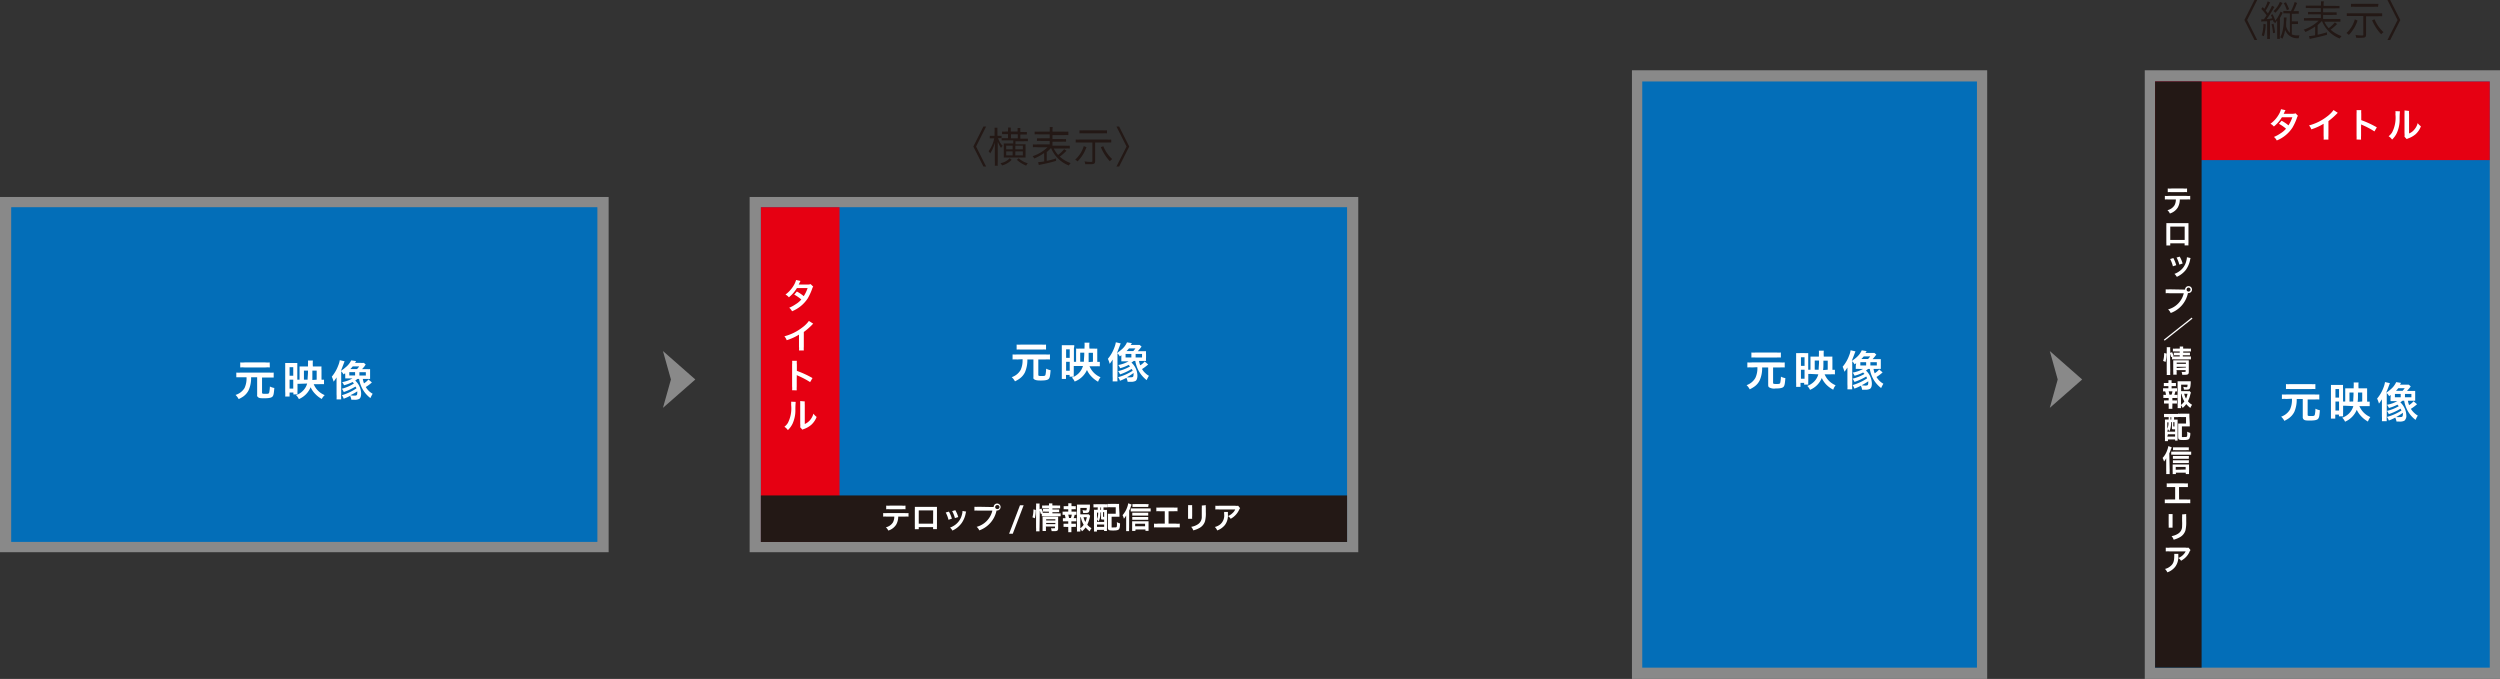 <svg xmlns="http://www.w3.org/2000/svg" xmlns:xlink="http://www.w3.org/1999/xlink" viewBox="0 0 388.49 105.5"><rect x="0" y="0" width="388.49" height="105.5" fill="#333333" stroke="none"/><defs><style>.cls-1,.cls-8{fill:none;}.cls-2{fill:#898989;}.cls-3{fill:#036eb8;}.cls-4{fill:#fff;}.cls-5{fill:#e60012;}.cls-6{fill:#231815;}.cls-7{clip-path:url(#clip-path);}.cls-8{stroke:#fff;stroke-miterlimit:10;stroke-width:0.2px;}</style><clipPath id="clip-path"><rect class="cls-1" x="118.24" y="76.99" width="91.09" height="7.23"/></clipPath></defs><title>al_alert</title><g id="レイヤー_2" data-name="レイヤー 2"><g id="レイヤー_1-2" data-name="レイヤー 1"><rect class="cls-2" y="30.61" width="94.58" height="55.2"/><rect class="cls-3" x="1.74" y="32.2" width="91.09" height="52.01"/><rect class="cls-2" x="233.91" y="30.61" width="94.58" height="55.2" transform="translate(339.41 -222.99) rotate(90)"/><rect class="cls-3" x="235.65" y="32.2" width="91.09" height="52.01" transform="translate(339.41 -222.99) rotate(90)"/><path class="cls-4" d="M37.45,58.63a7.27,7.27,0,0,0-.73,0V57.9a7.1,7.1,0,0,0,.73,0h4.36a6.73,6.73,0,0,0,.72,0v.77c-.22,0-.43,0-.72,0H40.72V61c0,.17.07.2.5.2s.57,0,.62-.23a5.81,5.81,0,0,0,.1-.91,2.34,2.34,0,0,0,.69.23c-.08.9-.11,1.08-.24,1.28s-.45.32-1.3.32c-.54,0-.81,0-1-.18s-.13-.19-.13-.41V58.63h-.94a4.59,4.59,0,0,1-.38,2,2.66,2.66,0,0,1-.86,1,5.7,5.7,0,0,1-.69.39,2.58,2.58,0,0,0-.49-.65A2.49,2.49,0,0,0,38,60.3a3.57,3.57,0,0,0,.31-1.67Zm4.48-1.53a4.06,4.06,0,0,0-.67,0H38a3.91,3.91,0,0,0-.67,0v-.78a4,4,0,0,0,.69,0h3.21a3.89,3.89,0,0,0,.68,0Z"/><path class="cls-4" d="M46.57,59.64h-.34v1.13a4.35,4.35,0,0,0,0,.52h-.64V61H45v.62h-.68a5.57,5.57,0,0,0,0-.77V57.05c0-.24,0-.42,0-.64l.54,0h.77c.29,0,.43,0,.57,0,0,.15,0,.31,0,.59v2h.35V57.48c0-.23,0-.38,0-.53l.56,0h.75v-.26a5.54,5.54,0,0,0,0-.66h.76a5.67,5.67,0,0,0,0,.92h.82l.52,0a3.81,3.81,0,0,0,0,.55V59a3.11,3.11,0,0,0,.39,0v.7a6.68,6.68,0,0,0-.71,0h-.89a3.1,3.1,0,0,0,1.71,1.7A2.15,2.15,0,0,0,50,62a4.2,4.2,0,0,1-1-.77,3.68,3.68,0,0,1-.73-1.05,3.42,3.42,0,0,1-1.83,1.84,1.86,1.86,0,0,0-.43-.61,2.81,2.81,0,0,0,1.08-.7,2.52,2.52,0,0,0,.64-1.11ZM45,58.39h.57V57.06H45Zm0,2h.57V59H45ZM47.8,59c0-.37.06-.82.06-1.21v-.2h-.63V59Zm1.41,0V57.59h-.67v.46c0,.31,0,.62,0,1Z"/><path class="cls-4" d="M53.63,58l-.25.18a1.63,1.63,0,0,0-.36-.48v3.57a6.2,6.2,0,0,0,0,.79H52.3a6,6,0,0,0,0-.78V59.48c0-.23,0-.35,0-.83a6.11,6.11,0,0,1-.46.66,4.07,4.07,0,0,0-.28-.78,5.8,5.8,0,0,0,1-1.73,3.53,3.53,0,0,0,.24-.83l.75.17c-.38,1-.38,1-.58,1.49a4.63,4.63,0,0,0,.71-.53A3.24,3.24,0,0,0,54.58,56l.76.11a2.2,2.2,0,0,1-.18.28H56a4.36,4.36,0,0,0,.55,0l.3.28c-.05,0-.05,0-.21.26l-.13.15-.14.17-.11.11H57a3.56,3.56,0,0,0,.51,0c0,.15,0,.28,0,.52v.47c0,.29,0,.39,0,.53-.15,0-.25,0-.51,0h-.62a3.26,3.26,0,0,0,.18.69,3.2,3.2,0,0,0,.7-.6l.53.46-.08.07a5.81,5.81,0,0,1-.87.64,3.07,3.07,0,0,0,.53.66,2.81,2.81,0,0,0,.54.39,5.38,5.38,0,0,0-.35.67,4.49,4.49,0,0,1-1.29-1.53,4.66,4.66,0,0,1-.47-1.45h-.26a3.07,3.07,0,0,1-.34.26,2.84,2.84,0,0,1,.92,2c0,.44-.1.72-.3.85a1.58,1.58,0,0,1-.78.13h-.44a2.14,2.14,0,0,0-.19-.61,7.4,7.4,0,0,1-1,.45,2,2,0,0,0-.28-.55,7.68,7.68,0,0,0,2.25-1.06c0-.11-.07-.15-.14-.28a9.19,9.19,0,0,1-1.82.85,2.44,2.44,0,0,0-.29-.51A6.49,6.49,0,0,0,55,59.59a2.51,2.51,0,0,0-.21-.23,6.47,6.47,0,0,1-1.33.51,2.33,2.33,0,0,0-.29-.49,4.77,4.77,0,0,0,1.61-.58h-.61l-.52,0c0-.14,0-.27,0-.48Zm.65.35h.9v-.52h-.9Zm1.2-1a2.19,2.19,0,0,0,.33-.41h-1a5.06,5.06,0,0,1-.37.41Zm-1,4.08a3.53,3.53,0,0,0,.6.05c.38,0,.44-.08.44-.52a1.06,1.06,0,0,0,0-.15A5.84,5.84,0,0,1,54.46,61.4Zm1.37-3.07h1v-.52h-1Z"/><path class="cls-4" d="M272.26,57.1a5.16,5.16,0,0,0-.73,0v-.78a5.07,5.07,0,0,0,.73,0h4.36a4.84,4.84,0,0,0,.72,0v.78a5.1,5.1,0,0,0-.72,0h-1.09v2.37c0,.17.07.2.5.2s.57,0,.62-.23a5.65,5.65,0,0,0,.1-.91,2.34,2.34,0,0,0,.69.23c-.08.9-.11,1.08-.24,1.29s-.45.32-1.3.32a1.5,1.5,0,0,1-1-.19c-.1-.07-.13-.19-.13-.41V57.1h-.94a4.62,4.62,0,0,1-.38,2,2.56,2.56,0,0,1-.86,1,5.37,5.37,0,0,1-.69.4,2.41,2.41,0,0,0-.49-.65,2.5,2.5,0,0,0,1.37-1.13,3.55,3.55,0,0,0,.31-1.66Zm4.48-1.54a4.06,4.06,0,0,0-.67,0h-3.24a3.91,3.91,0,0,0-.67,0v-.78a4,4,0,0,0,.69,0h3.21a3.89,3.89,0,0,0,.68,0Z"/><path class="cls-4" d="M281.38,58.11H281v1.13a4.61,4.61,0,0,0,0,.53h-.64V59.5h-.57v.62h-.68a5.57,5.57,0,0,0,0-.77V55.51c0-.24,0-.42,0-.64a4.12,4.12,0,0,0,.55,0h.76a4.13,4.13,0,0,0,.57,0c0,.15,0,.31,0,.59v2l.35,0V55.94c0-.23,0-.38,0-.53l.56,0h.75v-.26a5.83,5.83,0,0,0,0-.66h.76a5.67,5.67,0,0,0,0,.92h.82l.52,0a3.81,3.81,0,0,0,0,.55v1.51l.39,0v.7a7,7,0,0,0-.71,0h-.89a3.16,3.16,0,0,0,1.71,1.7,2,2,0,0,0-.37.69,4.18,4.18,0,0,1-1.05-.76,3.72,3.72,0,0,1-.73-1.06,3.39,3.39,0,0,1-1.83,1.84,2,2,0,0,0-.43-.61,2.81,2.81,0,0,0,1.09-.7,2.62,2.62,0,0,0,.63-1.1Zm-1.52-1.26h.56V55.52h-.56Zm0,2h.56V57.46h-.56Zm2.75-1.4c0-.38.06-.83.06-1.21v-.21H282v1.42Zm1.41,0V56.05h-.67v.46c0,.31,0,.63-.05,1Z"/><path class="cls-4" d="M288.44,56.44l-.25.18a1.63,1.63,0,0,0-.36-.48v3.58a6,6,0,0,0,0,.78h-.75a6,6,0,0,0,0-.78V57.94c0-.22,0-.35,0-.83a6.11,6.11,0,0,1-.46.66,4.33,4.33,0,0,0-.28-.78,5.75,5.75,0,0,0,1-1.72,3.72,3.72,0,0,0,.24-.84l.75.17c-.38,1-.38,1-.58,1.49a4.63,4.63,0,0,0,.71-.53,3.15,3.15,0,0,0,.85-1.12l.76.12-.18.28h.84l.55,0,.3.27a2,2,0,0,0-.21.26l-.13.15-.14.17-.11.12h.77l.51,0c0,.15,0,.28,0,.51v.48c0,.28,0,.38,0,.53a3.49,3.49,0,0,0-.51,0h-.62a3.32,3.32,0,0,0,.18.68,3.2,3.2,0,0,0,.7-.6l.53.46-.08.07a5.81,5.81,0,0,1-.87.64,3.07,3.07,0,0,0,.53.66,2.81,2.81,0,0,0,.54.39,7.27,7.27,0,0,0-.35.67,4.49,4.49,0,0,1-1.29-1.53,4.69,4.69,0,0,1-.47-1.44h-.26c-.21.16-.23.18-.34.25a2.86,2.86,0,0,1,.92,2c0,.44-.1.72-.3.85a1.58,1.58,0,0,1-.78.13h-.44a1.92,1.92,0,0,0-.19-.62,7.4,7.4,0,0,1-1,.45,2.2,2.2,0,0,0-.28-.55,7.93,7.93,0,0,0,2.25-1.05,1.83,1.83,0,0,0-.14-.28,9.22,9.22,0,0,1-1.82.84,2.73,2.73,0,0,0-.29-.51,6.49,6.49,0,0,0,1.84-.73,2.51,2.51,0,0,0-.21-.23,5.94,5.94,0,0,1-1.33.51,2.33,2.33,0,0,0-.29-.49,5,5,0,0,0,1.61-.57h-.61a4.27,4.27,0,0,0-.52,0c0-.15,0-.28,0-.49Zm.65.35h.9v-.51h-.9Zm1.2-1a3.1,3.1,0,0,0,.33-.41h-1c-.14.17-.23.26-.37.41Zm-1,4.08a4.84,4.84,0,0,0,.59.05c.38,0,.44-.09.44-.52a.92.92,0,0,0,0-.15A7.8,7.8,0,0,1,289.28,59.87Zm1.36-3.08h1v-.51h-1Z"/><rect class="cls-2" x="116.49" y="30.61" width="94.58" height="55.2"/><rect class="cls-3" x="118.24" y="32.2" width="91.09" height="52.01"/><rect class="cls-5" x="118.24" y="32.2" width="12.22" height="52.01"/><rect class="cls-6" x="118.24" y="76.99" width="91.09" height="7.23"/><path class="cls-4" d="M126.37,44.54a1,1,0,0,0-.17.36,9.13,9.13,0,0,1-.68,1.47,5.32,5.32,0,0,1-2.44,2,1.69,1.69,0,0,0-.44-.55,5.28,5.28,0,0,0,1-.54,3.56,3.56,0,0,0,.88-.74,6.38,6.38,0,0,0-1.1-.76l.41-.48a6.46,6.46,0,0,1,1.07.72,5.45,5.45,0,0,0,.6-1.26h-1.66a5.45,5.45,0,0,1-1.25,1.44,1.78,1.78,0,0,0-.53-.43,4.72,4.72,0,0,0,1.34-1.52,3.47,3.47,0,0,0,.31-.74l.69.15a3.1,3.1,0,0,0-.16.3,1.47,1.47,0,0,1-.13.26l1.39,0a1.46,1.46,0,0,0,.47-.07Z"/><path class="cls-4" d="M126.37,50.3a1.7,1.7,0,0,0-.19.19,10.22,10.22,0,0,1-1.27,1.1v2.28a4.17,4.17,0,0,0,0,.59h-.75a2.65,2.65,0,0,0,0-.58V52a8.45,8.45,0,0,1-1.91.87,1.89,1.89,0,0,0-.36-.61,7.79,7.79,0,0,0,2.81-1.39,4.53,4.53,0,0,0,1-1Z"/><path class="cls-4" d="M123.09,60.64a3.18,3.18,0,0,0,0-.6V56.62a2.56,2.56,0,0,0,0-.55h.74a2.56,2.56,0,0,0,0,.56v1a15,15,0,0,1,2.43,1.12l-.37.63a13.07,13.07,0,0,0-1.9-1l-.18-.09a2.3,2.3,0,0,1,0,.37v1.41a4.68,4.68,0,0,0,0,.59Z"/><path class="cls-4" d="M123.65,62.45a12,12,0,0,0-.05,1.2,5,5,0,0,1-.44,2.19,3.41,3.41,0,0,1-.73,1,1.89,1.89,0,0,0-.54-.52,2.24,2.24,0,0,0,.55-.61,5,5,0,0,0,.5-2.8,2.92,2.92,0,0,0,0-.49Zm1.41-.07a3.3,3.3,0,0,0,0,.51l0,3a2.26,2.26,0,0,0,.82-.61,2.63,2.63,0,0,0,.52-1,2.68,2.68,0,0,0,.5.51,3.18,3.18,0,0,1-.85,1.24,3.54,3.54,0,0,1-1.13.64,1.91,1.91,0,0,0-.23.1l-.34-.37a2.55,2.55,0,0,0,0-.56l0-3v-.16c0-.14,0-.25,0-.36Z"/><g class="cls-7"><path class="cls-4" d="M139.58,80.28a2.5,2.5,0,0,1-.32,1.25,2.23,2.23,0,0,1-1.22.92,1.66,1.66,0,0,0-.38-.51,1.74,1.74,0,0,0,1.11-.78,1.94,1.94,0,0,0,.2-.88h-1.14a4.56,4.56,0,0,0-.59,0v-.55a4.33,4.33,0,0,0,.6,0h2.74a4.43,4.43,0,0,0,.6,0v.55a4.65,4.65,0,0,0-.6,0Zm-1.87-1.71a3.17,3.17,0,0,0,.61,0h1.79a3.05,3.05,0,0,0,.6,0v.57a3.89,3.89,0,0,0-.59,0h-1.81a4,4,0,0,0-.6,0Z"/><path class="cls-4" d="M142.77,81.91v.33h-.61a2.3,2.3,0,0,0,0-.4V79.16a2.24,2.24,0,0,0,0-.39h3.44c0,.12,0,.21,0,.39v2.67a2.24,2.24,0,0,0,0,.4H145v-.32Zm2.24-2.6h-2.24v2.07H145Z"/><path class="cls-4" d="M147.46,79.5a5.28,5.28,0,0,1,.46,1.1l-.53.17a4.64,4.64,0,0,0-.43-1.13Zm2.68,0a.89.89,0,0,0-.07.24,3.86,3.86,0,0,1-.64,1.55A3.59,3.59,0,0,1,148,82.45a1.45,1.45,0,0,0-.37-.46,3.24,3.24,0,0,0,.8-.43,2.79,2.79,0,0,0,1.06-1.62,2.12,2.12,0,0,0,.08-.54Zm-1.69-.22a4.54,4.54,0,0,1,.46,1.07l-.52.16a5,5,0,0,0-.43-1.09Z"/><path class="cls-4" d="M154.14,78.79h.27a.54.54,0,0,1,.54-.54.54.54,0,0,1,.54.53.55.55,0,0,1-.54.55h-.09a4.17,4.17,0,0,1-2.68,3.09,1.65,1.65,0,0,0-.41-.55,3.41,3.41,0,0,0,2.44-2.52H152a3.56,3.56,0,0,0-.58,0v-.6a4.07,4.07,0,0,0,.59,0Zm.51,0a.3.3,0,0,0,.3.31.31.31,0,1,0,0-.61A.3.3,0,0,0,154.65,78.77Z"/><path class="cls-4" d="M159.07,78.52l-1.69,4.42h-.57l1.69-4.42Z"/><path class="cls-4" d="M160.44,80.39a4.5,4.5,0,0,0,.15-1.23l.37.08a5.6,5.6,0,0,1-.15,1.3Zm1.1,1.6a4.73,4.73,0,0,0,0,.58H161a3.42,3.42,0,0,0,0-.59V78.75a2.47,2.47,0,0,0,0-.5h.55a3.53,3.53,0,0,0,0,.5v.38l.28-.1a4.35,4.35,0,0,1,.24.6l-.13.06H163v-.18h-.53a2.24,2.24,0,0,0-.39,0v-.42l.39,0H163V79h-.6a2.64,2.64,0,0,0-.46,0v-.45a2.72,2.72,0,0,0,.48,0H163a1.06,1.06,0,0,0,0-.32h.54a1.45,1.45,0,0,0,0,.32h.72a2.72,2.72,0,0,0,.48,0V79a3,3,0,0,0-.47,0h-.73v.17h.66a3.38,3.38,0,0,0,.39,0v.42a2.19,2.19,0,0,0-.4,0h-.65v.18h.82a2.83,2.83,0,0,0,.46,0v.46a3,3,0,0,0-.46,0h-2a2,2,0,0,0-.47,0v-.41l-.15.06a3.13,3.13,0,0,0-.16-.52Zm1,0a3.7,3.7,0,0,0,0,.53h-.53c0-.15,0-.26,0-.53V80.68c0-.17,0-.26,0-.39h2a2.25,2.25,0,0,0,.42,0c0,.11,0,.25,0,.48v1.32c0,.35-.12.45-.59.45l-.42,0a2,2,0,0,0-.11-.45,3,3,0,0,0,.46,0c.15,0,.17,0,.17-.11v-.16h-1.43ZM164,80.88v-.19h-1.43v.19Zm0,.57v-.19h-1.43v.19Z"/><path class="cls-4" d="M166.86,79.5a2.22,2.22,0,0,0,.41,0V80L167,80a4.48,4.48,0,0,1-.16.52h.06l.36,0v.49l-.41,0h-.36v.38h.31l.39,0v.49a2.18,2.18,0,0,0-.39,0h-.31v.34c0,.15,0,.33,0,.48H166a3.64,3.64,0,0,0,0-.48v-.34h-.34a2.24,2.24,0,0,0-.39,0v-.49l.39,0H166v-.38h-.42l-.41,0v-.49a3.81,3.81,0,0,0,.41,0h0a2.76,2.76,0,0,0-.12-.52l-.34,0v-.5a2.22,2.22,0,0,0,.41,0H166v-.36h-.32a2.3,2.3,0,0,0-.39,0v-.49a2.18,2.18,0,0,0,.39,0H166v-.08a1.73,1.73,0,0,0,0-.36h.51a1.94,1.94,0,0,0,0,.36v.08h.27a2.07,2.07,0,0,0,.39,0v.49a2.24,2.24,0,0,0-.39,0h-.27v.36Zm-.45,1a2.46,2.46,0,0,0,.14-.52H166a2.59,2.59,0,0,1,.12.52Zm3-.33a1.13,1.13,0,0,0-.05.2,5.24,5.24,0,0,1-.4,1.16,2.1,2.1,0,0,0,.65.54,3,3,0,0,0-.28.5,4.07,4.07,0,0,1-.63-.61,2.86,2.86,0,0,1-.56.6,2.75,2.75,0,0,0-.26-.4c0,.18,0,.28,0,.44h-.53a3.26,3.26,0,0,0,0-.56V78.89a3.54,3.54,0,0,0,0-.48,3,3,0,0,0,.44,0h1.15l.43,0c0,.14,0,.19,0,.3-.06.86-.12,1-.64,1a3.66,3.66,0,0,1-.42,0,1.3,1.3,0,0,0-.1-.44,3.71,3.71,0,0,0,.48.05c.15,0,.17,0,.19-.39h-1v1h1.32Zm-1.53,1.92a2.41,2.41,0,0,0,.52-.54,3.7,3.7,0,0,1-.44-1.18h-.08Zm.5-1.72a2.66,2.66,0,0,0,.28.74,3.25,3.25,0,0,0,.23-.74Z"/><path class="cls-4" d="M170.42,78.85l-.5,0v-.5a3.78,3.78,0,0,0,.51,0h1.14a4.22,4.22,0,0,0,.53,0v.5l-.48,0h-.14v.38h.06a3,3,0,0,0,.48,0c0,.15,0,.32,0,.52V82a3.87,3.87,0,0,0,0,.52h-.45v-.18h-1.11v.26H170a5.41,5.41,0,0,0,0-.63V79.77a4.7,4.7,0,0,0,0-.56,3,3,0,0,0,.48,0h.1v-.38Zm.05,2.26h1.11v-.37h-.13c-.31,0-.35,0-.35-.21v-.91H171v.06a4,4,0,0,1-.1.88,1.62,1.62,0,0,1-.2.5,1,1,0,0,0-.2-.35Zm0-.45a2.22,2.22,0,0,0,.18-1h-.18Zm0,1.21h1.11v-.36h-1.11Zm.5-2.64h.13v-.38H171Zm.44,1c0,.08,0,.08.17.09v-.74h-.17Zm2.55-.38c0,.19,0,.32,0,.45l-.46,0h-.76v1.53c0,.09,0,.11,0,.13a1.11,1.11,0,0,0,.33,0c.35,0,.44,0,.48-.14a2.62,2.62,0,0,0,0-.69,1.68,1.68,0,0,0,.5.2c0,.56-.07.78-.17.91s-.34.2-.88.2c-.73,0-.84-.06-.84-.49V80.29c0-.22,0-.31,0-.46a3.25,3.25,0,0,0,.47,0h.75v-1h-.73a3.45,3.45,0,0,0-.52,0v-.53a3.84,3.84,0,0,0,.52,0h.77a3.25,3.25,0,0,0,.48,0c0,.17,0,.25,0,.47Z"/><path class="cls-4" d="M175.46,82a4.78,4.78,0,0,0,0,.54H175c0-.18,0-.32,0-.55V80.62c0-.16,0-.17,0-.52a3.36,3.36,0,0,1-.35.51,2.49,2.49,0,0,0-.21-.56,3.44,3.44,0,0,0,.71-1.2,2.79,2.79,0,0,0,.17-.64l.51.18s0,.14-.09.28a4.59,4.59,0,0,1-.27.68Zm.25-3a2.12,2.12,0,0,0,.38,0h2.28a2.68,2.68,0,0,0,.44,0v.48l-.44,0h-2.28l-.38,0Zm.72,3.5h-.5c0-.13,0-.27,0-.44v-.66c0-.15,0-.29,0-.4l.38,0h1.77l.4,0c0,.12,0,.23,0,.4v.65c0,.18,0,.3,0,.44H178v-.21h-1.54Zm2-2.38-.36,0h-1.79l-.33,0v-.44l.33,0h1.78l.37,0Zm0,.66-.36,0h-1.79l-.33,0v-.44l.33,0h1.79l.36,0Zm0-2a3,3,0,0,0-.46,0h-1.57a2.43,2.43,0,0,0-.42,0v-.45a3,3,0,0,0,.46,0H178a3.1,3.1,0,0,0,.49,0Zm-.49,3v-.39h-1.54v.39Z"/><path class="cls-4" d="M181.59,81.37h1.13a3,3,0,0,0,.61,0v.59a4.73,4.73,0,0,0-.6,0h-2.8a4.73,4.73,0,0,0-.6,0v-.59a3.17,3.17,0,0,0,.61,0H181V79.45h-.72a4.47,4.47,0,0,0-.59,0v-.58a4.23,4.23,0,0,0,.6,0h2.08a4.5,4.5,0,0,0,.61,0v.58a4.73,4.73,0,0,0-.6,0h-.79Z"/><path class="cls-4" d="M185.26,78.5a2.25,2.25,0,0,0,0,.42v1.29a2,2,0,0,0,0,.41h-.64c0-.1,0-.25,0-.42V78.92a2.2,2.2,0,0,0,0-.42Zm2.12,0a1.91,1.91,0,0,0,0,.43v.63a5.14,5.14,0,0,1-.12,1.42,1.8,1.8,0,0,1-.92,1.09,3.76,3.76,0,0,1-.91.35,1.57,1.57,0,0,0-.33-.55,2.64,2.64,0,0,0,1-.37,1.33,1.33,0,0,0,.65-1.2c0-.2,0-.4,0-.77V79a2.38,2.38,0,0,0,0-.44Z"/><path class="cls-4" d="M190.81,79.55c0,.09,0,.1,0,.38a2.45,2.45,0,0,1-.46,1.65,2.77,2.77,0,0,1-1.2.85,1.58,1.58,0,0,0-.37-.54,2.16,2.16,0,0,0,.82-.39,1.8,1.8,0,0,0,.62-1.67,1.14,1.14,0,0,0,0-.28Zm1.9-.58c-.07.07-.07.08-.19.32a3,3,0,0,1-1.28,1.33,1.56,1.56,0,0,0-.42-.43,1.94,1.94,0,0,0,.68-.43,1.72,1.72,0,0,0,.45-.59H189.5a5,5,0,0,0-.64,0v-.58a5.1,5.1,0,0,0,.65,0h2.43a1.28,1.28,0,0,0,.46,0Z"/></g><path class="cls-4" d="M158.08,55.86a5.07,5.07,0,0,0-.73,0v-.78a5,5,0,0,0,.73,0h4.36a4.84,4.84,0,0,0,.72,0v.78a5.1,5.1,0,0,0-.72,0h-1.09v2.37c0,.18.07.2.5.2s.57,0,.62-.22a6,6,0,0,0,.1-.92,2.27,2.27,0,0,0,.69.24c-.08.9-.11,1.07-.24,1.28s-.45.32-1.3.32c-.54,0-.81-.05-1-.18s-.13-.2-.13-.41V55.86h-.94a4.77,4.77,0,0,1-.38,2,2.65,2.65,0,0,1-.86,1,4.37,4.37,0,0,1-.69.4,2.39,2.39,0,0,0-.5-.65,2.51,2.51,0,0,0,1.38-1.12,3.52,3.52,0,0,0,.3-1.67Zm4.47-1.54a5.26,5.26,0,0,0-.66,0h-3.25a5.13,5.13,0,0,0-.66,0v-.77a5.37,5.37,0,0,0,.68,0h3.22a5.06,5.06,0,0,0,.67,0Z"/><path class="cls-4" d="M167.2,56.87h-.34V58a4.44,4.44,0,0,0,0,.53h-.65v-.27h-.56v.62H165c0-.21,0-.43,0-.77V54.28c0-.24,0-.43,0-.64l.54,0h.77c.29,0,.43,0,.57,0s0,.3,0,.58v2h.34V54.71a4.11,4.11,0,0,0,0-.54,4.54,4.54,0,0,0,.57,0h.74v-.26a4.16,4.16,0,0,0,0-.66h.77a4,4,0,0,0,0,.92H170a3.49,3.49,0,0,0,.51,0c0,.13,0,.28,0,.56v1.5l.4,0v.69a7,7,0,0,0-.71,0h-.89a3.16,3.16,0,0,0,1.71,1.7,2.28,2.28,0,0,0-.38.7,4.32,4.32,0,0,1-1-.77,3.59,3.59,0,0,1-.73-1.06A3.41,3.41,0,0,1,167,59.29a1.88,1.88,0,0,0-.44-.62,2.73,2.73,0,0,0,1.09-.69,2.68,2.68,0,0,0,.64-1.11Zm-1.53-1.26h.56V54.28h-.56Zm0,2h.56V56.22h-.56Zm2.76-1.4c0-.38.06-.83.06-1.21v-.2h-.63v1.41Zm1.41,0V54.82h-.67v.45c0,.32,0,.63,0,1Z"/><path class="cls-4" d="M174.26,55.2l-.25.18a2,2,0,0,0-.36-.48v3.58a6.2,6.2,0,0,0,0,.79h-.75a6.24,6.24,0,0,0,0-.78V56.71c0-.23,0-.36,0-.84a5.35,5.35,0,0,1-.46.67,3.83,3.83,0,0,0-.28-.78,5.8,5.8,0,0,0,1-1.73,4.34,4.34,0,0,0,.24-.84l.75.17c-.38,1-.38,1-.58,1.5a7.07,7.07,0,0,0,.71-.54,3.15,3.15,0,0,0,.85-1.12l.76.12a2.2,2.2,0,0,1-.18.28h.84l.55,0,.3.27a2,2,0,0,0-.21.26s-.06.08-.13.15l-.14.17-.11.12h.76l.52,0a3.71,3.71,0,0,0,0,.51v.48a3.5,3.5,0,0,0,0,.53l-.52,0H177a3.12,3.12,0,0,0,.19.68,2.71,2.71,0,0,0,.69-.6l.54.47-.09.07a6.64,6.64,0,0,1-.86.64,2.56,2.56,0,0,0,.53.65,2.5,2.5,0,0,0,.54.4,4.3,4.3,0,0,0-.35.67,4.68,4.68,0,0,1-1.29-1.53,5,5,0,0,1-.48-1.45h-.25a2.81,2.81,0,0,1-.35.25,2.83,2.83,0,0,1,.93,2c0,.45-.1.73-.3.86a1.58,1.58,0,0,1-.78.13h-.44a2.3,2.3,0,0,0-.19-.62,7.81,7.81,0,0,1-1,.46,1.88,1.88,0,0,0-.29-.56,7.61,7.61,0,0,0,2.26-1,1.55,1.55,0,0,0-.15-.28,8.81,8.81,0,0,1-1.81.85,2.21,2.21,0,0,0-.3-.51,6.56,6.56,0,0,0,1.85-.73,2.61,2.61,0,0,0-.22-.24,6.16,6.16,0,0,1-1.32.52,2.35,2.35,0,0,0-.29-.5,5.08,5.08,0,0,0,1.61-.57h-.61l-.52,0c0-.14,0-.28,0-.48Zm.65.35h.9V55h-.9Zm1.2-1a4.23,4.23,0,0,0,.33-.41h-1a3.76,3.76,0,0,1-.38.41Zm-1,4.08a3.53,3.53,0,0,0,.6,0c.37,0,.44-.08.44-.52a1.06,1.06,0,0,0,0-.15A8.05,8.05,0,0,1,175.09,58.63Zm1.36-3.08h1V55h-1Z"/><path class="cls-6" d="M151.25,22.77l1.57-3.11h.42l-1.56,3.11,1.56,3.11h-.42Z"/><path class="cls-6" d="M155.65,21.48h-.55a3.07,3.07,0,0,0,.71,1.19,1.78,1.78,0,0,0-.25.32,4.15,4.15,0,0,1-.51-1c0,.3,0,.65,0,1.06V25a4.46,4.46,0,0,0,0,.75h-.46a6.82,6.82,0,0,0,0-.75V23.2c0-.2,0-.55,0-1.05a5.09,5.09,0,0,1-.72,1.69,1.25,1.25,0,0,0-.25-.34,4.92,4.92,0,0,0,.88-2h-.25l-.44,0V21.1a2.38,2.38,0,0,0,.44,0h.3v-.59a4.37,4.37,0,0,0,0-.66h.45a4.89,4.89,0,0,0,0,.65v.6h.23a2.31,2.31,0,0,0,.41,0v.38l.57,0h.43v-.64h-.28l-.64,0v-.4a5.48,5.48,0,0,0,.64,0h.28v-.12a2.33,2.33,0,0,0,0-.5h.43c0,.15,0,.26,0,.5v.12h1.06V20.4c0-.25,0-.36,0-.51h.43a3.41,3.41,0,0,0,0,.51v.11h.36a5.32,5.32,0,0,0,.65,0v.4l-.63,0h-.38v.64h.52c.27,0,.54,0,.65,0v.4a4.81,4.81,0,0,0-.64,0h-1.29v.47h1.09l.48,0a3,3,0,0,0,0,.46V24a3.25,3.25,0,0,0,0,.48l-.48,0h-2.43l-.48,0c0-.09,0-.29,0-.46V22.75c0-.17,0-.38,0-.46l.48,0h1v-.47H156.3l-.65,0Zm1.55,3.36a3.13,3.13,0,0,1-1.49.87,1.74,1.74,0,0,0-.24-.36,2.5,2.5,0,0,0,1.44-.77Zm-.84-2.2v.57h1v-.57Zm0,.89v.62h1v-.62Zm1.8-2.67H157.1v.64h1.06Zm.79,2.35v-.57h-1.17v.57Zm0,.94v-.62h-1.17v.62Zm-.65.44a3.45,3.45,0,0,0,1.41.78,1.81,1.81,0,0,0-.24.37,4.67,4.67,0,0,1-1.45-.9Z"/><path class="cls-6" d="M162.25,23.78a7.69,7.69,0,0,1-1.53.85,1.66,1.66,0,0,0-.26-.36,5.91,5.91,0,0,0,2.32-1.39h-1.55a4.51,4.51,0,0,0-.72,0v-.44a5.23,5.23,0,0,0,.72,0h1.89V21.9H161.8a5,5,0,0,0-.66,0v-.41a4.66,4.66,0,0,0,.66,0h1.32v-.61h-1.65a5.62,5.62,0,0,0-.69,0v-.43a3.88,3.88,0,0,0,.69,0h1.65v-.14a2.49,2.49,0,0,0,0-.56h.48a2.09,2.09,0,0,0-.05.56v.14h1.77a4,4,0,0,0,.7,0V21a5.62,5.62,0,0,0-.69,0h-1.78v.61h1.43a4.81,4.81,0,0,0,.68,0v.41a5.31,5.31,0,0,0-.68,0h-1.43v.62h2a4.82,4.82,0,0,0,.69,0v.44a4.25,4.25,0,0,0-.69,0h-1.8a4.29,4.29,0,0,0,.67,1,4.83,4.83,0,0,0,.94-.9l.37.25-.05.05-.07.07a7.91,7.91,0,0,1-.93.79,4.84,4.84,0,0,0,1.7,1,1.85,1.85,0,0,0-.28.38,4.87,4.87,0,0,1-2.75-2.68h-.07a5,5,0,0,1-.62.59V25a13.78,13.78,0,0,0,1.45-.38V25c-.7.21-1.44.39-2.38.58a1.91,1.91,0,0,0-.3.07l-.11-.45a6.31,6.31,0,0,0,.95-.12Z"/><path class="cls-6" d="M168.83,22.86a5.78,5.78,0,0,1-1.39,2.23,1.7,1.7,0,0,0-.36-.29,4.52,4.52,0,0,0,1.33-2.09Zm-1-.71a4.06,4.06,0,0,0-.67,0v-.47a3.91,3.91,0,0,0,.67,0H172a4.12,4.12,0,0,0,.68,0v.47a3.91,3.91,0,0,0-.67,0h-1.83V25c0,.42-.13.52-.7.52-.24,0-.59,0-.84,0a1.58,1.58,0,0,0-.11-.44,6.36,6.36,0,0,0,.92.08c.26,0,.3,0,.3-.16V22.15Zm4.19-1.43a6.13,6.13,0,0,0-.68,0h-2.92a6.45,6.45,0,0,0-.67,0v-.47a3.91,3.91,0,0,0,.67,0h2.93a4,4,0,0,0,.67,0Zm-.57,2a5.56,5.56,0,0,0,1.38,2,2.22,2.22,0,0,0-.36.34,7.18,7.18,0,0,1-1.4-2.19Z"/><path class="cls-6" d="M173.49,25.88l1.57-3.11-1.57-3.11h.42l1.57,3.11-1.57,3.11Z"/><rect class="cls-2" x="313.6" y="30.61" width="94.58" height="55.2" transform="translate(419.1 -302.68) rotate(90)"/><rect class="cls-3" x="315.34" y="32.2" width="91.09" height="52.01" transform="translate(419.1 -302.68) rotate(90)"/><rect class="cls-5" x="354.78" y="-7.24" width="12.22" height="52.01" transform="translate(379.66 -342.12) rotate(90)"/><rect class="cls-6" x="292.95" y="54.59" width="91.09" height="7.23" transform="translate(396.71 -280.29) rotate(90)"/><path class="cls-4" d="M355.33,62a5.07,5.07,0,0,0-.73,0V61.3a5,5,0,0,0,.73,0h4.35a4.9,4.9,0,0,0,.73,0v.78a5.16,5.16,0,0,0-.73,0H358.6v2.37c0,.18.07.2.5.2s.56,0,.62-.23a5,5,0,0,0,.09-.91,2.47,2.47,0,0,0,.69.24c-.07.9-.11,1.07-.24,1.28s-.45.32-1.29.32c-.54,0-.82,0-1-.18a.5.5,0,0,1-.13-.41V62h-.94a4.79,4.79,0,0,1-.37,2,2.74,2.74,0,0,1-.86,1,4.92,4.92,0,0,1-.69.4,2.39,2.39,0,0,0-.5-.65,2.55,2.55,0,0,0,1.38-1.12,3.65,3.65,0,0,0,.3-1.67Zm4.47-1.54a5.26,5.26,0,0,0-.66,0h-3.25a5.13,5.13,0,0,0-.66,0v-.77a5.37,5.37,0,0,0,.68,0h3.21a5.24,5.24,0,0,0,.68,0Z"/><path class="cls-4" d="M364.44,63.05h-.33v1.12a4.44,4.44,0,0,0,0,.53h-.65v-.27h-.57v.62h-.67c0-.21,0-.43,0-.77V60.46c0-.25,0-.43,0-.64l.54,0h.77c.29,0,.42,0,.57,0a4.38,4.38,0,0,0,0,.58v2h.34V60.89c0-.24,0-.39,0-.54l.56,0h.75v-.26a4.16,4.16,0,0,0,0-.66h.76a5.26,5.26,0,0,0,0,.92h.82l.51,0c0,.13,0,.28,0,.56v1.5a3,3,0,0,0,.4,0v.7c-.2,0-.43,0-.71,0h-.89a3.18,3.18,0,0,0,1.7,1.7,2.48,2.48,0,0,0-.37.7,4.32,4.32,0,0,1-1-.77,3.83,3.83,0,0,1-.74-1.06,3.42,3.42,0,0,1-1.82,1.85,1.88,1.88,0,0,0-.44-.62,2.8,2.8,0,0,0,1.09-.69,2.68,2.68,0,0,0,.64-1.11Zm-1.52-1.26h.56V60.46h-.56Zm0,2h.56V62.4h-.56Zm2.76-1.4c0-.38.05-.83.05-1.21V61h-.63v1.41Zm1.4,0V61h-.66v.45c0,.32,0,.63-.05,1Z"/><path class="cls-4" d="M371.51,61.38l-.25.18a1.82,1.82,0,0,0-.37-.48v3.58a6,6,0,0,0,0,.79h-.75a6.24,6.24,0,0,0,0-.78V62.89c0-.23,0-.36,0-.84-.14.22-.29.45-.46.67a3.79,3.79,0,0,0-.29-.78,5.62,5.62,0,0,0,1-1.73,3.6,3.6,0,0,0,.23-.84l.76.17c-.39,1.05-.39,1.05-.59,1.5a5.31,5.31,0,0,0,.71-.54,3.18,3.18,0,0,0,.86-1.12l.76.12-.18.28h.84l.54,0,.3.27-.2.26-.13.15-.15.17-.1.12h.76l.51,0c0,.15,0,.28,0,.51v.48c0,.29,0,.38,0,.53-.15,0-.25,0-.51,0h-.62a3.87,3.87,0,0,0,.18.68,2.77,2.77,0,0,0,.7-.6l.54.47-.09.07a6,6,0,0,1-.87.64,2.83,2.83,0,0,0,.54.65,2.5,2.5,0,0,0,.54.4,4.3,4.3,0,0,0-.35.67,4.45,4.45,0,0,1-1.29-1.53,5,5,0,0,1-.48-1.45h-.25l-.35.25a2.87,2.87,0,0,1,.93,2,1,1,0,0,1-.3.86,1.58,1.58,0,0,1-.78.13h-.44a2.35,2.35,0,0,0-.2-.62,7.07,7.07,0,0,1-1,.46,1.88,1.88,0,0,0-.29-.56,7.73,7.73,0,0,0,2.26-1c-.06-.11-.08-.16-.15-.28a8.68,8.68,0,0,1-1.82.84,2,2,0,0,0-.29-.5,6.49,6.49,0,0,0,1.84-.73l-.21-.24a6.37,6.37,0,0,1-1.32.52,2.49,2.49,0,0,0-.3-.5,5,5,0,0,0,1.61-.57H372l-.52,0c0-.15,0-.28,0-.48Zm.65.35h.9v-.51h-.9Zm1.2-1c.15-.18.23-.27.33-.41h-1a3.7,3.7,0,0,1-.37.41Zm-1,4.08a3.45,3.45,0,0,0,.6,0c.37,0,.44-.08.44-.52a1.06,1.06,0,0,0,0-.15A8.05,8.05,0,0,1,372.34,64.81Zm1.36-3.08h1v-.51h-1Z"/><path class="cls-4" d="M357.09,18a1,1,0,0,0-.17.36,8.75,8.75,0,0,1-.68,1.47,5.26,5.26,0,0,1-2.44,2,1.69,1.69,0,0,0-.44-.55,5.28,5.28,0,0,0,1-.54,3.76,3.76,0,0,0,.88-.74,6.38,6.38,0,0,0-1.1-.76l.41-.48a6.46,6.46,0,0,1,1.07.72,5.45,5.45,0,0,0,.6-1.26H354.6a5.45,5.45,0,0,1-1.25,1.44,1.78,1.78,0,0,0-.53-.43,4.62,4.62,0,0,0,1.34-1.52,2.94,2.94,0,0,0,.3-.74l.7.15a3.1,3.1,0,0,0-.16.3,1.47,1.47,0,0,1-.13.26l1.39,0a1.46,1.46,0,0,0,.47-.07Z"/><path class="cls-4" d="M363.28,17.53l-.19.19a10.91,10.91,0,0,1-1.26,1.1V21.1a4.47,4.47,0,0,0,0,.59h-.75a2.65,2.65,0,0,0,0-.58V19.23a8.45,8.45,0,0,1-1.91.87,1.89,1.89,0,0,0-.36-.61,7.79,7.79,0,0,0,2.81-1.39,4.53,4.53,0,0,0,1-1Z"/><path class="cls-4" d="M366.2,21.68a4.64,4.64,0,0,0,0-.6V17.66a3.82,3.82,0,0,0,0-.55h.73a3.82,3.82,0,0,0,0,.56v1a15,15,0,0,1,2.42,1.12l-.37.63a13.41,13.41,0,0,0-1.89-1,.84.84,0,0,1-.19-.09,2.31,2.31,0,0,1,0,.37v1.41a5,5,0,0,0,0,.59Z"/><path class="cls-4" d="M372.94,17.3a12,12,0,0,0-.05,1.2,5,5,0,0,1-.44,2.19,3.41,3.41,0,0,1-.73,1,1.89,1.89,0,0,0-.54-.52,2.24,2.24,0,0,0,.55-.61,5,5,0,0,0,.51-2.8,2,2,0,0,0,0-.49Zm1.42-.06a2.12,2.12,0,0,0,0,.5l0,3a2,2,0,0,0,.82-.61,2.52,2.52,0,0,0,.52-1,2.37,2.37,0,0,0,.5.5,3.16,3.16,0,0,1-.84,1.24,3.72,3.72,0,0,1-1.14.64l-.23.1-.34-.36a2.72,2.72,0,0,0,0-.57l0-3v-.16a2,2,0,0,0,0-.36Z"/><path class="cls-4" d="M338.73,31a2.51,2.51,0,0,1-.32,1.26,2.23,2.23,0,0,1-1.22.92,1.58,1.58,0,0,0-.38-.52,1.74,1.74,0,0,0,1.11-.78,1.91,1.91,0,0,0,.2-.88H337a4.17,4.17,0,0,0-.59,0v-.56a3.17,3.17,0,0,0,.6,0h2.73a3.28,3.28,0,0,0,.61,0v.56a4.23,4.23,0,0,0-.6,0Zm-1.87-1.71a2.93,2.93,0,0,0,.6,0h1.8a2.86,2.86,0,0,0,.6,0v.57a4.31,4.31,0,0,0-.59,0h-1.82a4.39,4.39,0,0,0-.59,0Z"/><path class="cls-4" d="M337.25,37.81v.33h-.61a2.24,2.24,0,0,0,0-.4V35.06a2.3,2.3,0,0,0,0-.39h3.44c0,.12,0,.22,0,.39v2.67a2.24,2.24,0,0,0,0,.4h-.6v-.32Zm2.24-2.6h-2.24v2.07h2.24Z"/><path class="cls-4" d="M337.73,40.1a5.66,5.66,0,0,1,.45,1.11l-.52.17a4.91,4.91,0,0,0-.43-1.13Zm2.68,0a1.15,1.15,0,0,0-.07.25,4.07,4.07,0,0,1-.64,1.55,3.65,3.65,0,0,1-1.43,1.12,1.92,1.92,0,0,0-.37-.46,3,3,0,0,0,.79-.43,2.67,2.67,0,0,0,1.06-1.62,2.15,2.15,0,0,0,.09-.54Zm-1.69-.22a4.4,4.4,0,0,1,.45,1.07l-.51.17a5.09,5.09,0,0,0-.43-1.1Z"/><path class="cls-4" d="M339.28,45h.27a.54.54,0,0,1,.54-.54.54.54,0,1,1,0,1.08H340a4.21,4.21,0,0,1-2.68,3.1,1.69,1.69,0,0,0-.41-.56,3.4,3.4,0,0,0,2.44-2.51h-2.23a2.67,2.67,0,0,0-.58,0v-.61a3,3,0,0,0,.59,0Zm.51,0a.3.3,0,0,0,.3.31.31.31,0,1,0,0-.62A.3.3,0,0,0,339.79,45Z"/><path class="cls-4" d="M336.14,56.09a4.12,4.12,0,0,0,.16-1.23l.37.08a6.2,6.2,0,0,1-.15,1.3Zm1.11,1.6a4.73,4.73,0,0,0,0,.58h-.55a5,5,0,0,0,0-.59V54.45a3.63,3.63,0,0,0,0-.5h.55a2.48,2.48,0,0,0,0,.5v.38l.28-.1a3.45,3.45,0,0,1,.23.6l-.12.06h1.08v-.18h-.92v-.41l.39,0h.53v-.18h-.6a2.39,2.39,0,0,0-.46,0v-.45a2.72,2.72,0,0,0,.48,0h.58a1.06,1.06,0,0,0,0-.32h.54a1.45,1.45,0,0,0,0,.32h.72a2.72,2.72,0,0,0,.48,0v.45a2.88,2.88,0,0,0-.48,0h-.72v.18h.66a3.53,3.53,0,0,0,.39,0v.41H339.2v.18H340a2.9,2.9,0,0,0,.46,0v.46a3,3,0,0,0-.46,0h-2a2,2,0,0,0-.47,0v-.41l-.15.06a2.86,2.86,0,0,0-.16-.52Zm1,0a3.7,3.7,0,0,0,0,.53h-.54a3.42,3.42,0,0,0,0-.53V56.38c0-.17,0-.26,0-.39h2a2.25,2.25,0,0,0,.42,0c0,.11,0,.25,0,.48v1.32c0,.35-.12.45-.6.45l-.42,0a1.56,1.56,0,0,0-.1-.45,2.93,2.93,0,0,0,.45,0c.15,0,.18,0,.18-.11v-.16h-1.43Zm1.43-1.15v-.19h-1.43v.19Zm0,.57V57h-1.43v.19Z"/><path class="cls-4" d="M337.9,60.33a2.24,2.24,0,0,0,.4,0v.5a1,1,0,0,0-.26,0,3.1,3.1,0,0,1-.15.52H338a1.62,1.62,0,0,0,.35,0v.5a2.3,2.3,0,0,0-.4,0h-.37v.37h.32a2.18,2.18,0,0,0,.39,0v.49l-.39,0h-.32v.35a3.71,3.71,0,0,0,0,.47H337a3.38,3.38,0,0,0,0-.47v-.35h-.33l-.39,0v-.49a2.12,2.12,0,0,0,.39,0h.33v-.37h-.41a2.49,2.49,0,0,0-.41,0v-.5a2,2,0,0,0,.41,0h0a3.52,3.52,0,0,0-.12-.52,1.67,1.67,0,0,0-.34,0v-.5a2.37,2.37,0,0,0,.41,0h.42V60h-.32l-.39,0v-.48l.39,0h.32v-.09a1.56,1.56,0,0,0,0-.35h.5a3.16,3.16,0,0,0,0,.35v.09h.28l.39,0V60l-.39,0h-.28v.36Zm-.45,1a3.57,3.57,0,0,0,.14-.52H337a3.52,3.52,0,0,1,.12.52Zm3-.34c0,.06,0,.09-.06.21a4.93,4.93,0,0,1-.39,1.16,2.2,2.2,0,0,0,.64.54,3.12,3.12,0,0,0-.27.49,3.62,3.62,0,0,1-.63-.6,3.47,3.47,0,0,1-.56.6,3.54,3.54,0,0,0-.26-.41,2.94,2.94,0,0,0,0,.44h-.53a3.09,3.09,0,0,0,0-.55V59.72c0-.17,0-.35,0-.47l.44,0H340l.43,0c0,.13,0,.19,0,.3-.06.86-.12,1-.64,1l-.42,0a1.68,1.68,0,0,0-.1-.44,2.68,2.68,0,0,0,.48.06c.15,0,.17-.05.19-.39h-1v1h.88a2.44,2.44,0,0,0,.44,0Zm-1.53,1.93a2.65,2.65,0,0,0,.52-.54,3.75,3.75,0,0,1-.45-1.19h-.07Zm.5-1.73a2.73,2.73,0,0,0,.28.75,3.19,3.19,0,0,0,.23-.75Z"/><path class="cls-4" d="M336.79,64.82l-.51,0v-.5a3.94,3.94,0,0,0,.52,0h1.14a3.94,3.94,0,0,0,.52,0v.5l-.47,0h-.15v.38h.55c0,.14,0,.31,0,.51v2.24c0,.22,0,.38,0,.52H338v-.18h-1.11v.26h-.47a5.41,5.41,0,0,0,0-.63V65.75a4.53,4.53,0,0,0,0-.56H337v-.38Zm0,2.26H338v-.36h-.14c-.3,0-.35,0-.35-.21V65.6h-.13v.05a4,4,0,0,1-.09.88,1.53,1.53,0,0,1-.2.5,1.75,1.75,0,0,0-.2-.35Zm0-.45a2.18,2.18,0,0,0,.18-1h-.18Zm0,1.22H338v-.37h-1.11Zm.49-2.65h.13v-.38h-.13Zm.44,1c0,.07,0,.07.18.08V65.6h-.18Zm2.56-.39c0,.19,0,.32,0,.45h-1.22v1.52c0,.09,0,.11,0,.13a1,1,0,0,0,.33,0c.35,0,.44,0,.48-.15a3,3,0,0,0,0-.68,2,2,0,0,0,.49.19,1.77,1.77,0,0,1-.16.91c-.12.15-.35.2-.89.2-.73,0-.83-.06-.83-.49V66.26c0-.22,0-.3,0-.45h1.22v-1h-.74a3.39,3.39,0,0,0-.51,0v-.53a3.74,3.74,0,0,0,.52,0h.77a3.33,3.33,0,0,0,.48,0c0,.17,0,.25,0,.48Z"/><path class="cls-4" d="M337.16,73.13a4.78,4.78,0,0,0,0,.54h-.54a4.44,4.44,0,0,0,0-.55V71.73c0-.16,0-.18,0-.52a2.63,2.63,0,0,1-.34.51,3.11,3.11,0,0,0-.22-.56,3.3,3.3,0,0,0,.71-1.2,2.87,2.87,0,0,0,.18-.64l.51.18s0,.14-.09.27a6.19,6.19,0,0,1-.27.69Zm.24-2.95a2.3,2.3,0,0,0,.39,0h2.28a2.54,2.54,0,0,0,.43,0v.48l-.43,0h-2.28a2.42,2.42,0,0,0-.39,0Zm.73,3.49h-.51a2.63,2.63,0,0,0,0-.43v-.66c0-.15,0-.29,0-.4h2.55a2.36,2.36,0,0,0,0,.4v.65a3,3,0,0,0,0,.44h-.51v-.22h-1.54Zm2-2.37-.37,0H338l-.34,0v-.44a2.68,2.68,0,0,0,.34,0h1.78l.37,0Zm0,.66-.36,0H338a2.68,2.68,0,0,0-.34,0v-.44l.34,0h1.78l.37,0Zm0-2a3,3,0,0,0-.46,0h-1.57a2.43,2.43,0,0,0-.42,0v-.45a2.86,2.86,0,0,0,.46,0h1.49a3.16,3.16,0,0,0,.5,0Zm-.49,3v-.4h-1.54V73Z"/><path class="cls-4" d="M338.62,77.61h1.13a3.23,3.23,0,0,0,.61,0v.59a4.33,4.33,0,0,0-.6,0H337a4.33,4.33,0,0,0-.6,0v-.59a3.23,3.23,0,0,0,.61,0h1V75.69h-.71c-.31,0-.43,0-.6,0v-.58a3.28,3.28,0,0,0,.61,0h2.08a3.17,3.17,0,0,0,.6,0v.58c-.16,0-.28,0-.59,0h-.79Z"/><path class="cls-4" d="M337.61,79.88c0,.14,0,.18,0,.42v1.29a4,4,0,0,0,0,.41H337a2.34,2.34,0,0,0,0-.42V80.3a3.59,3.59,0,0,0,0-.42Zm2.12,0a2.2,2.2,0,0,0,0,.43V81a5.58,5.58,0,0,1-.12,1.42,1.82,1.82,0,0,1-.92,1.09,4.18,4.18,0,0,1-.91.36,1.67,1.67,0,0,0-.33-.56,2.64,2.64,0,0,0,1-.37,1.32,1.32,0,0,0,.64-1.19,7.46,7.46,0,0,0,0-.78v-.59a2.15,2.15,0,0,0,0-.44Z"/><path class="cls-4" d="M338.5,86.07c0,.09,0,.1,0,.38A2.5,2.5,0,0,1,338,88.1a2.68,2.68,0,0,1-1.2.84,2,2,0,0,0-.37-.53,1.92,1.92,0,0,0,.81-.4c.48-.37.63-.78.63-1.66a2,2,0,0,0,0-.28Zm1.9-.59a1.2,1.2,0,0,0-.19.33,2.78,2.78,0,0,1-.72.94,3.72,3.72,0,0,1-.56.39,1.56,1.56,0,0,0-.42-.43,2.21,2.21,0,0,0,.68-.43,2.1,2.1,0,0,0,.45-.59h-2.46a3.59,3.59,0,0,0-.63,0v-.59a3.46,3.46,0,0,0,.64,0h2.44a1.22,1.22,0,0,0,.45,0Z"/><path class="cls-6" d="M348.77,3.11,350.34,0h.42L349.2,3.11l1.56,3.11h-.42Z"/><path class="cls-6" d="M353.31,3.46c-.05-.18-.07-.24-.1-.33l-.46.08v2.1a4.17,4.17,0,0,0,0,.74h-.45a4.25,4.25,0,0,0,0-.74v-2l-.23,0-.21,0-.16,0a1.9,1.9,0,0,0-.31.06L351.41,3h.39c.18-.24.28-.39.42-.61a7.73,7.73,0,0,0-.82-1l.21-.29.25.27A4.33,4.33,0,0,0,352.39.2l.39.19a1.5,1.5,0,0,0-.15.26,9.53,9.53,0,0,1-.55,1,5.08,5.08,0,0,1,.34.43,6.7,6.7,0,0,0,.64-1.2l.38.21-.09.13-.12.21a16,16,0,0,1-1,1.54c.42,0,.66-.09.88-.13a4.74,4.74,0,0,0-.24-.51l.29-.11a5.88,5.88,0,0,1,.41,1,4.94,4.94,0,0,0,.82-1.42l.33.18c-.14.3-.18.37-.24.48l-.19.34V5.32a5.23,5.23,0,0,0,0,.72h-.43a6.17,6.17,0,0,0,0-.73V4c0-.26,0-.62,0-.82a5,5,0,0,1-.33.44,1,1,0,0,0-.18-.25Zm-1.23.31a6.49,6.49,0,0,1-.28,1.85l-.34-.13a5.83,5.83,0,0,0,.27-1.77Zm1.21-.08a10.24,10.24,0,0,1,.25,1.39l-.32.08a8.45,8.45,0,0,0-.23-1.4ZM354.7.48l-.13.19a5.35,5.35,0,0,1-1,1.32,1,1,0,0,0-.28-.26,3.81,3.81,0,0,0,1-1.45ZM356,1.73a7,7,0,0,0,.58-1.42l.37.15a9.18,9.18,0,0,1-.56,1.27h.28c.21,0,.4,0,.55,0v.41a3.91,3.91,0,0,0-.55,0h-.53V3.32h.43a3.42,3.42,0,0,0,.53,0v.42a2.42,2.42,0,0,0-.53,0h-.43v1.6a1.81,1.81,0,0,0,.83.16l.36,0a1.29,1.29,0,0,0-.11.44h-.13a2,2,0,0,1-1.49-.53,2.41,2.41,0,0,1-.5-.74,5.14,5.14,0,0,1-.43,1.36,1.17,1.17,0,0,0-.33-.23,3.6,3.6,0,0,0,.36-1,7.41,7.41,0,0,0,.2-1.71c0-.15,0-.25,0-.38l.42,0c0,.12,0,.19-.06.76,0,.3,0,.46,0,.65a2.27,2.27,0,0,0,.58,1V2.08h-.5a3.84,3.84,0,0,0-.52,0V1.7c.14,0,.31,0,.52,0Zm-.63-.14a5.87,5.87,0,0,0-.48-1.1l.34-.14a11.32,11.32,0,0,1,.49,1.08Z"/><path class="cls-6" d="M359.77,4.12a8.23,8.23,0,0,1-1.53.85,1.23,1.23,0,0,0-.26-.36,6.08,6.08,0,0,0,2.33-1.4h-1.56a6.27,6.27,0,0,0-.72,0V2.81a4,4,0,0,0,.72,0h1.9V2.23h-1.33a4.56,4.56,0,0,0-.66,0V1.85a5.21,5.21,0,0,0,.66,0h1.33V1.26H359a5.17,5.17,0,0,0-.69,0V.87a4,4,0,0,0,.7,0h1.65V.77a3.21,3.21,0,0,0,0-.56h.47a2,2,0,0,0-.05.56V.91h1.77a3.93,3.93,0,0,0,.7,0V1.3a5.05,5.05,0,0,0-.69,0H361v.61h1.43a5.22,5.22,0,0,0,.68,0v.41a4.71,4.71,0,0,0-.68,0H361v.62h2a3.67,3.67,0,0,0,.69,0v.44a5.82,5.82,0,0,0-.69,0h-1.8a4.11,4.11,0,0,0,.67,1,4.93,4.93,0,0,0,.95-.9l.36.26,0,0-.08.07a8.12,8.12,0,0,1-.93.8,5.1,5.1,0,0,0,1.7,1,2,2,0,0,0-.28.38,4.85,4.85,0,0,1-2.75-2.69h-.07a5.92,5.92,0,0,1-.62.6v1.5c.48-.11.84-.2,1.45-.38v.39c-.7.2-1.44.38-2.38.57l-.3.08-.11-.45a6.29,6.29,0,0,0,.95-.13Z"/><path class="cls-6" d="M366.35,3.2A5.84,5.84,0,0,1,365,5.43a1.74,1.74,0,0,0-.37-.3A4.42,4.42,0,0,0,365.93,3Zm-1-.71a4.06,4.06,0,0,0-.67,0V2.06a5.7,5.7,0,0,0,.67,0h4.16a5.82,5.82,0,0,0,.67,0v.47a3.91,3.91,0,0,0-.67,0h-1.83V5.36c0,.41-.13.51-.7.51a8.13,8.13,0,0,1-.84,0,2.33,2.33,0,0,0-.1-.44,5,5,0,0,0,.91.08c.26,0,.3,0,.3-.15V2.49Zm4.19-1.43a4.2,4.2,0,0,0-.68,0H366a4.38,4.38,0,0,0-.67,0V.59a3.91,3.91,0,0,0,.67,0h2.93a4,4,0,0,0,.67,0ZM369,3a5.62,5.62,0,0,0,1.39,2,1.83,1.83,0,0,0-.36.33,7.08,7.08,0,0,1-1.41-2.18Z"/><path class="cls-6" d="M371,6.22l1.57-3.11L371,0h.42L373,3.11l-1.57,3.11Z"/><polygon class="cls-2" points="108.05 58.97 103.02 63.38 104.26 58.97 103.02 54.55 108.05 58.97"/><polygon class="cls-2" points="323.56 58.97 318.53 63.38 319.76 58.97 318.53 54.55 323.56 58.97"/><line class="cls-8" x1="336.32" y1="52.86" x2="340.64" y2="49.43"/></g></g></svg>